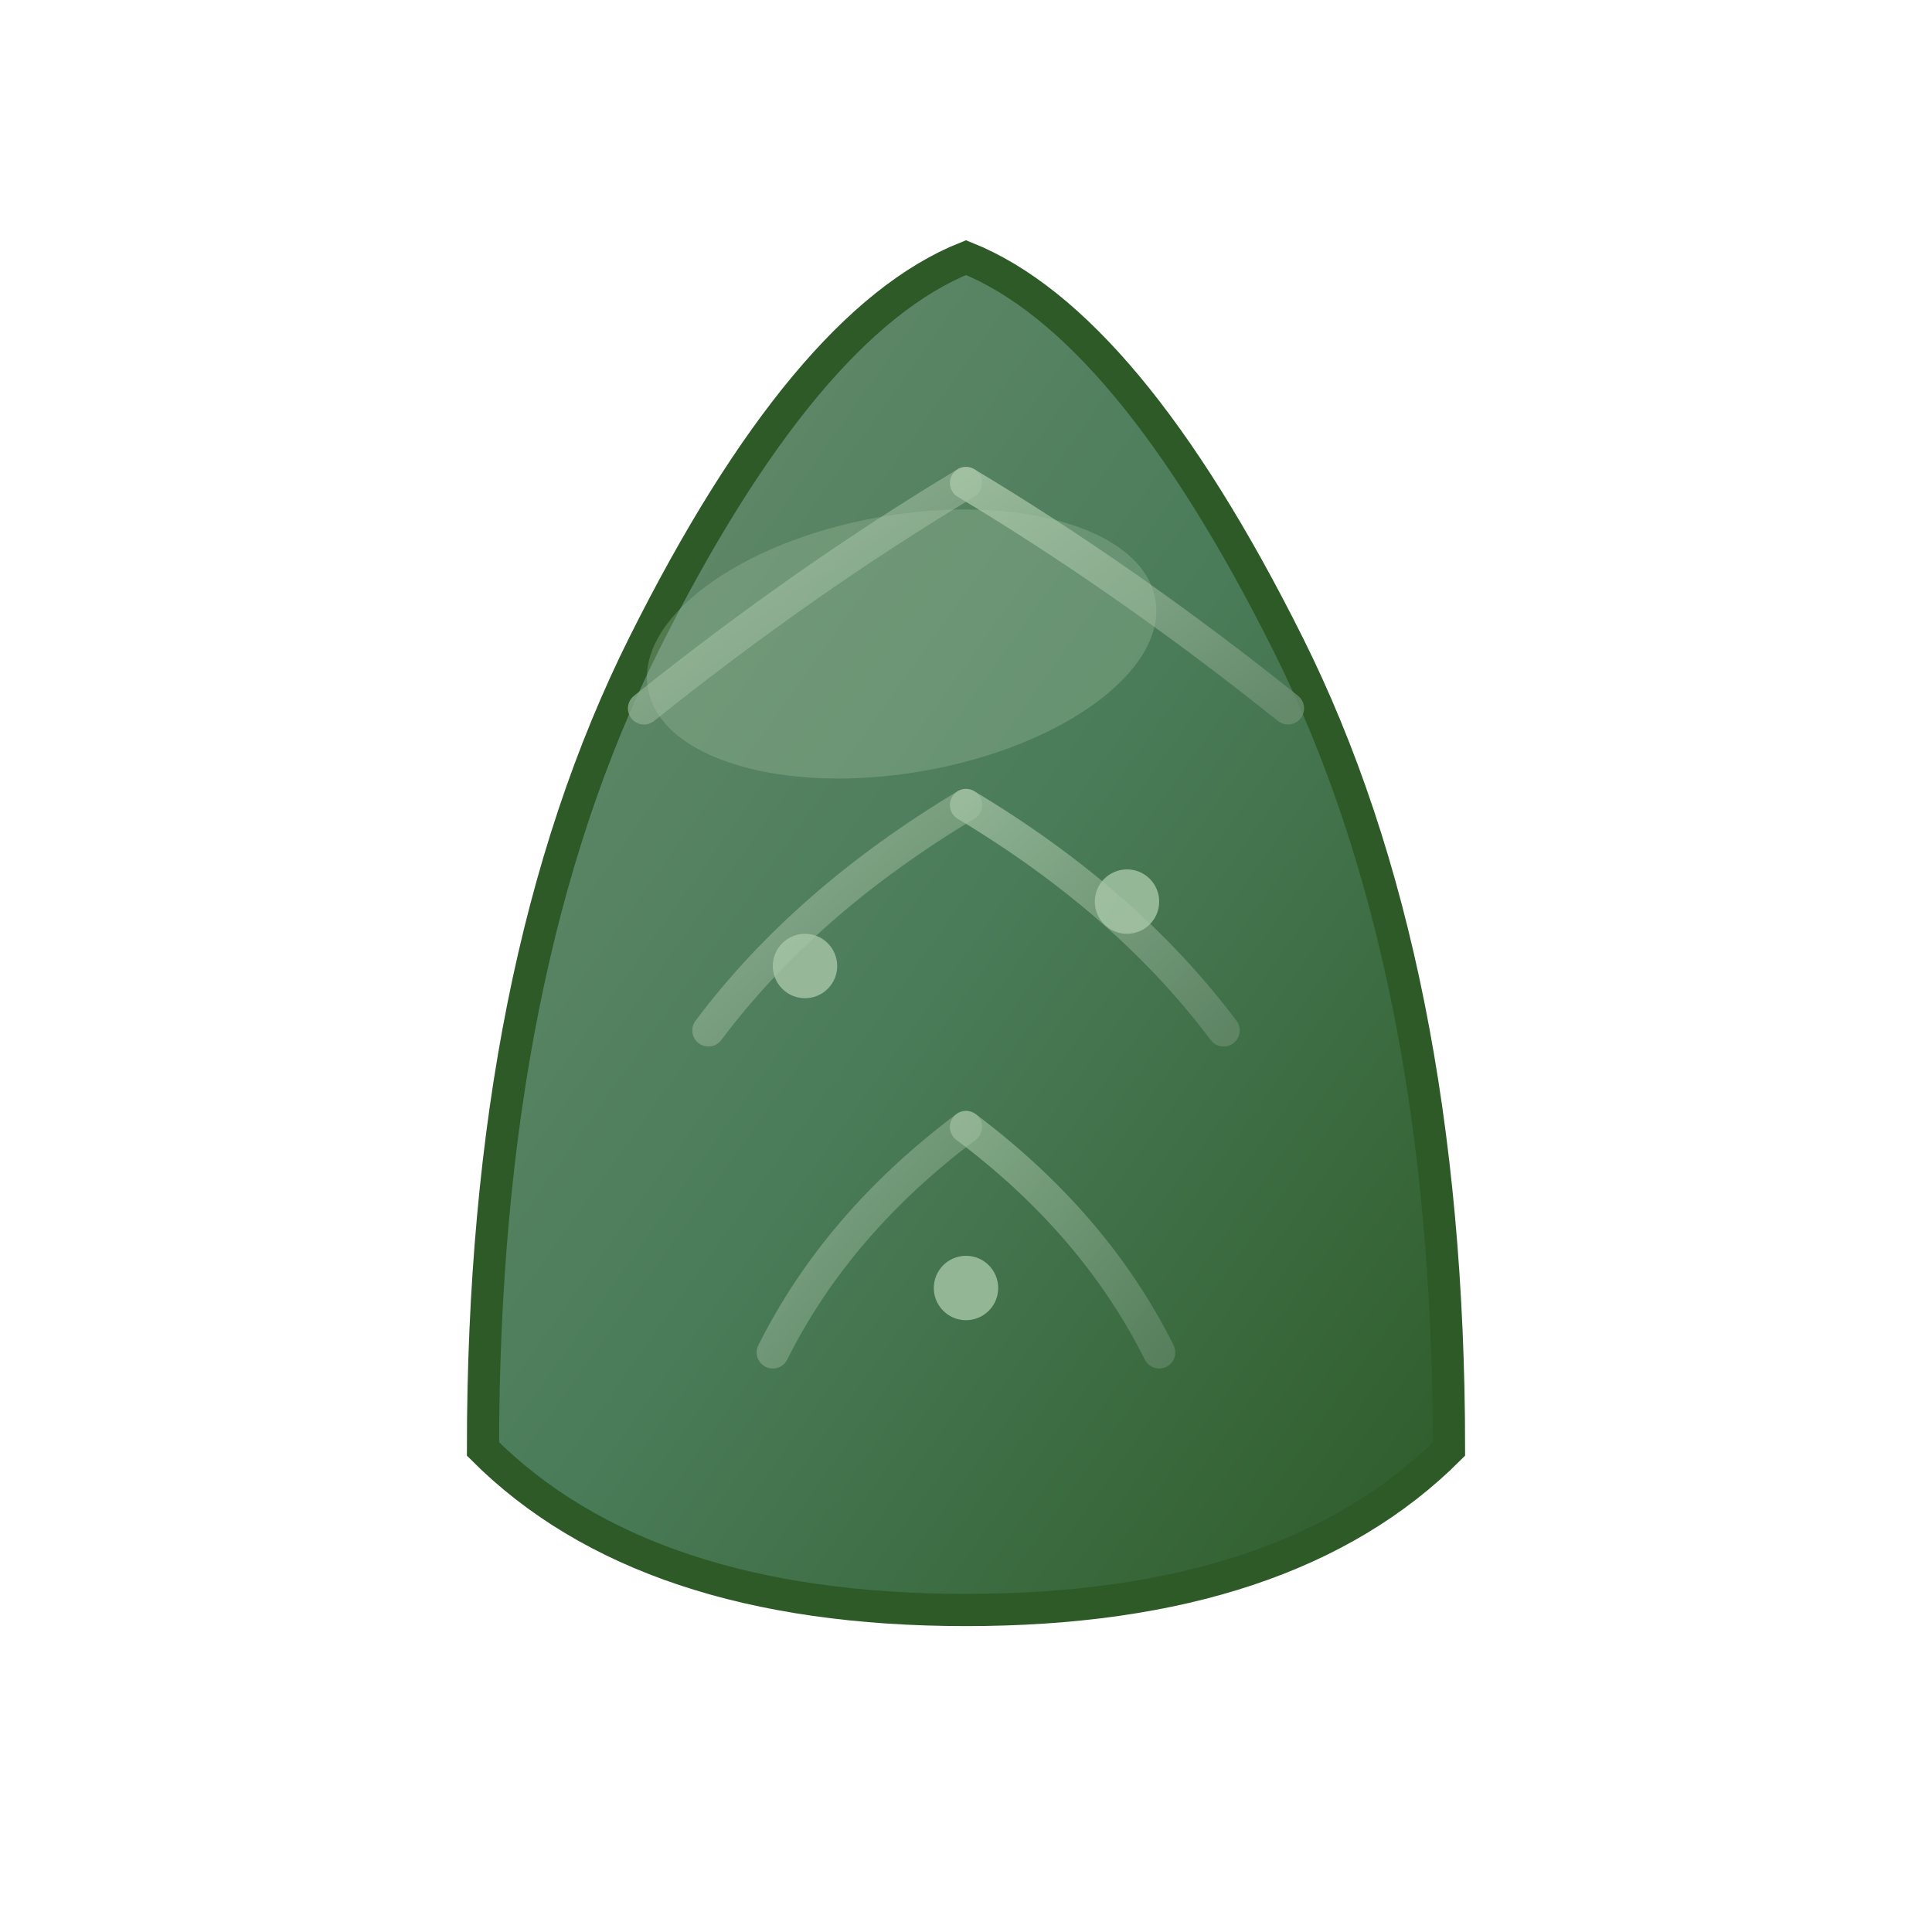 <svg width="60" height="60" viewBox="0 0 60 60" fill="none" xmlns="http://www.w3.org/2000/svg">
  <defs>
    <linearGradient id="leafMain" x1="0%" y1="0%" x2="100%" y2="100%">
      <stop offset="0%" style="stop-color:#6b8e71"/>
      <stop offset="50%" style="stop-color:#4a7c59"/>
      <stop offset="100%" style="stop-color:#2d5a27"/>
    </linearGradient>
    
    <linearGradient id="leafVein" x1="0%" y1="0%" x2="100%" y2="100%">
      <stop offset="0%" style="stop-color:#a8c7a8"/>
      <stop offset="100%" style="stop-color:#6b8e71"/>
    </linearGradient>
  </defs>
  
  <!-- Main leaf shape -->
  <path d="M15 45 Q15 30, 20 20 Q25 10, 30 8 Q35 10, 40 20 Q45 30, 45 45 Q40 50, 30 50 Q20 50, 15 45 Z" 
        fill="url(#leafMain)" 
        stroke="#2d5a27" 
        stroke-width="1"/>
  
  <!-- Central vein -->
  <path d="M30 8 Q30 20, 30 35 Q30 45, 30 50" 
        stroke="url(#leafVein)" 
        stroke-width="2" 
        fill="none" 
        stroke-linecap="round"/>
  
  <!-- Side veins -->
  <path d="M30 15 Q25 18, 20 22" 
        stroke="url(#leafVein)" 
        stroke-width="1" 
        fill="none" 
        stroke-linecap="round" 
        opacity="0.8"/>
  
  <path d="M30 15 Q35 18, 40 22" 
        stroke="url(#leafVein)" 
        stroke-width="1" 
        fill="none" 
        stroke-linecap="round" 
        opacity="0.8"/>
  
  <path d="M30 25 Q25 28, 22 32" 
        stroke="url(#leafVein)" 
        stroke-width="1" 
        fill="none" 
        stroke-linecap="round" 
        opacity="0.7"/>
  
  <path d="M30 25 Q35 28, 38 32" 
        stroke="url(#leafVein)" 
        stroke-width="1" 
        fill="none" 
        stroke-linecap="round" 
        opacity="0.7"/>
  
  <path d="M30 35 Q26 38, 24 42" 
        stroke="url(#leafVein)" 
        stroke-width="1" 
        fill="none" 
        stroke-linecap="round" 
        opacity="0.6"/>
  
  <path d="M30 35 Q34 38, 36 42" 
        stroke="url(#leafVein)" 
        stroke-width="1" 
        fill="none" 
        stroke-linecap="round" 
        opacity="0.6"/>
  
  <!-- Subtle highlight -->
  <ellipse cx="28" cy="20" rx="8" ry="4" fill="#a8c7a8" opacity="0.3" transform="rotate(-10 28 20)"/>
  
  <!-- Small decorative dots -->
  <circle cx="25" cy="30" r="1" fill="#a8c7a8" opacity="0.8"/>
  <circle cx="35" cy="28" r="1" fill="#a8c7a8" opacity="0.8"/>
  <circle cx="30" cy="40" r="1" fill="#a8c7a8" opacity="0.8"/>
</svg>
